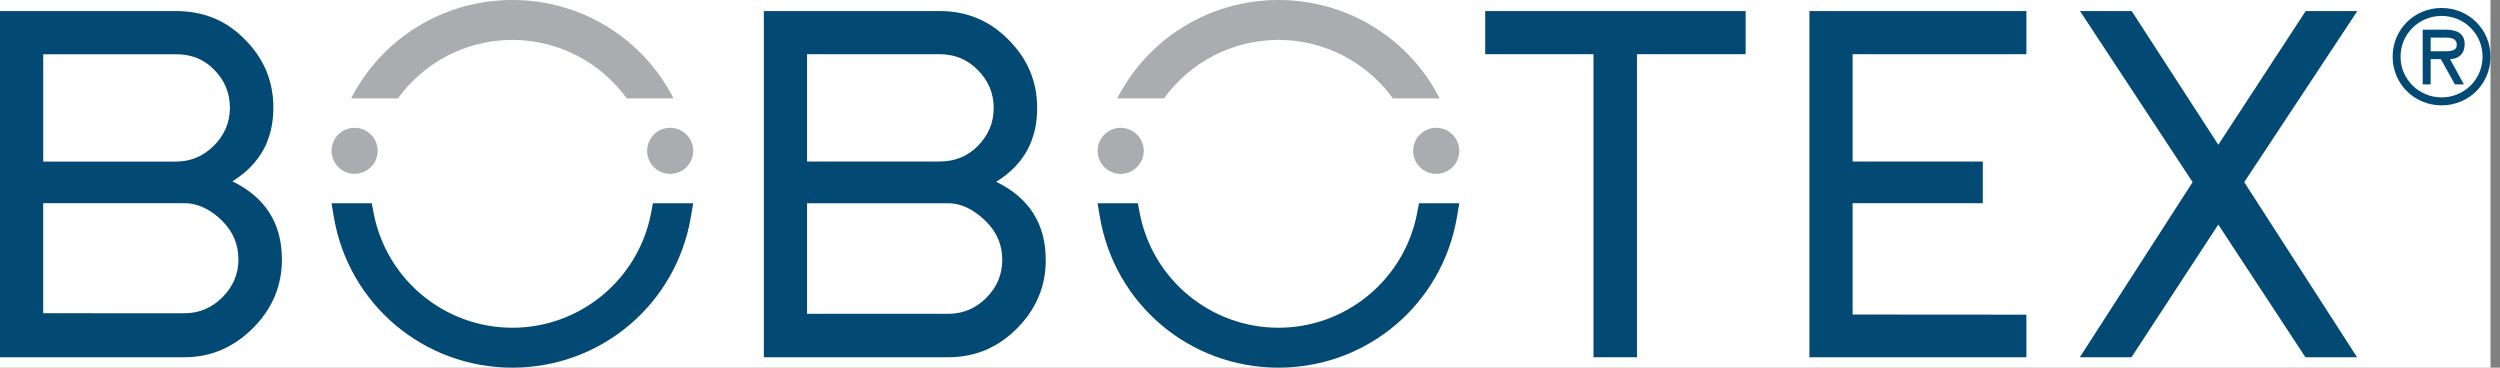 <svg xmlns="http://www.w3.org/2000/svg" width="170" height="25" viewBox="0 0 170 25" fill="none"><rect x="0" y="0" width="170" height="25" fill="#808080" stroke="none"/><g clip-path="url(#clip0_51_573)"><rect width="169.355" height="25" fill="white"/><path d="M166.215 2.555C166.662 2.555 167.061 2.589 167.061 3.061C167.061 3.566 166.366 3.484 165.86 3.484H165.285V2.555H166.215ZM166.602 4.023C167.101 4.006 167.596 3.737 167.596 3.004C167.596 2.22 166.99 2.019 166.315 2.019H164.744V5.741H165.285V4.02H165.979L166.933 5.741H167.547L166.602 4.02V4.023ZM166.027 1.082C167.547 1.082 168.814 2.286 168.814 3.853C168.814 5.42 167.545 6.624 166.027 6.624C164.51 6.624 163.238 5.412 163.238 3.853C163.238 2.294 164.505 1.082 166.027 1.082ZM166.027 7.164C167.886 7.164 169.355 5.698 169.355 3.853C169.355 2.007 167.886 0.542 166.027 0.542C164.169 0.542 162.7 2.007 162.7 3.853C162.7 5.698 164.169 7.164 166.027 7.164Z" fill="#024973"/><path d="M19.172 17.632C19.172 19.441 18.512 21.002 17.197 22.317C15.891 23.617 14.337 24.296 12.526 24.293H0V0.752H11.951C13.762 0.752 15.319 1.334 16.619 2.649C17.934 3.952 18.589 5.508 18.589 7.317C18.589 9.517 17.658 11.187 15.8 12.328C18.048 13.424 19.169 15.193 19.169 17.635M16.212 17.629C16.212 16.627 15.851 15.761 15.125 15.034C14.399 14.307 13.534 13.819 12.529 13.816H2.937V21.298L12.526 21.303C13.531 21.303 14.396 20.943 15.122 20.216C15.851 19.492 16.215 18.626 16.215 17.623M15.632 7.314C15.632 6.312 15.27 5.449 14.544 4.722C13.819 3.984 12.956 3.688 11.951 3.688H2.94V10.988H11.949C12.95 10.988 13.816 10.633 14.544 9.906C15.27 9.182 15.634 8.319 15.634 7.317" fill="#024973"/><path d="M71.114 17.666C71.114 19.475 70.453 21.036 69.136 22.351C67.832 23.654 66.275 24.296 64.465 24.293H51.941V0.752H63.893C65.703 0.752 67.26 1.371 68.561 2.686C69.876 3.989 70.527 5.542 70.527 7.351C70.527 9.551 69.597 11.221 67.738 12.36C69.987 13.455 71.108 15.224 71.108 17.666M68.154 17.666C68.154 16.664 67.792 15.801 67.066 15.074C66.341 14.35 65.475 13.822 64.471 13.822H54.879V21.34H64.468C65.47 21.34 66.335 20.985 67.064 20.258C67.789 19.534 68.154 18.668 68.154 17.666ZM67.573 7.348C67.573 6.346 67.212 5.483 66.486 4.756C65.76 4.02 64.895 3.688 63.89 3.685H54.879V10.982H63.884C64.889 10.982 65.751 10.664 66.48 9.938C67.206 9.211 67.57 8.348 67.57 7.345" fill="#024973"/><path d="M111.314 3.685V24.293H108.357V3.685H100.994V0.752H118.703V3.685H111.314Z" fill="#024973"/><path d="M123.041 24.293V0.752H137.795V3.685H125.978V10.985H134.83V13.819H125.978V21.388L137.795 21.397V24.293H123.041Z" fill="#024973"/><path d="M149.098 12.385L141.427 24.293H144.94L150.843 15.27L156.769 24.293H160.281L152.607 12.385L160.298 0.752H156.786L150.845 9.844L144.954 0.752H141.441L149.098 12.385Z" fill="#024973"/><path d="M24.111 11.823C23.246 11.823 22.545 11.119 22.545 10.255C22.545 9.392 23.248 8.691 24.111 8.691C24.973 8.691 25.682 9.392 25.682 10.255C25.682 11.119 24.976 11.823 24.111 11.823Z" fill="#AAACAF"/><path d="M45.569 11.823C44.704 11.823 44.003 11.119 44.003 10.255C44.003 9.392 44.706 8.691 45.569 8.691C46.431 8.691 47.14 9.392 47.14 10.255C47.14 11.119 46.437 11.823 45.569 11.823Z" fill="#AAACAF"/><path d="M34.841 25C28.804 25 23.695 20.681 22.696 14.73L22.543 13.822H25.281L25.4 14.458C26.254 18.992 30.224 22.286 34.841 22.286C39.458 22.286 43.425 18.992 44.279 14.458L44.399 13.822H47.137L46.983 14.73C45.984 20.681 40.878 25 34.841 25Z" fill="#024973"/><path d="M27.057 6.692C28.819 4.259 31.676 2.714 34.838 2.714C38.001 2.714 40.861 4.262 42.62 6.692H45.802C43.75 2.666 39.583 0 34.841 0C30.099 0 25.932 2.666 23.877 6.692H27.06H27.057Z" fill="#AAACAF"/><path d="M76.203 11.823C75.337 11.823 74.637 11.119 74.637 10.255C74.637 9.392 75.34 8.691 76.203 8.691C77.065 8.691 77.774 9.392 77.774 10.255C77.774 11.119 77.071 11.823 76.203 11.823Z" fill="#AAACAF"/><path d="M97.661 11.823C96.795 11.823 96.095 11.119 96.095 10.255C96.095 9.392 96.798 8.691 97.661 8.691C98.523 8.691 99.232 9.392 99.232 10.255C99.232 11.119 98.529 11.823 97.661 11.823Z" fill="#AAACAF"/><path d="M86.933 25C80.896 25 75.787 20.681 74.788 14.73L74.637 13.822H77.375L77.495 14.458C78.346 18.992 82.319 22.286 86.933 22.286C91.547 22.286 95.517 18.992 96.371 14.458L96.491 13.822H99.232L99.078 14.73C98.079 20.681 92.97 25 86.933 25Z" fill="#024973"/><path d="M79.149 6.692C80.914 4.259 83.769 2.714 86.933 2.714C90.099 2.714 92.956 4.262 94.718 6.692H97.9C95.845 2.666 91.678 0 86.936 0C82.195 0 78.025 2.666 75.97 6.692H79.152H79.149Z" fill="#AAACAF"/></g><defs><clipPath id="clip0_51_573"><rect width="169.355" height="25" fill="white"/></clipPath></defs></svg>